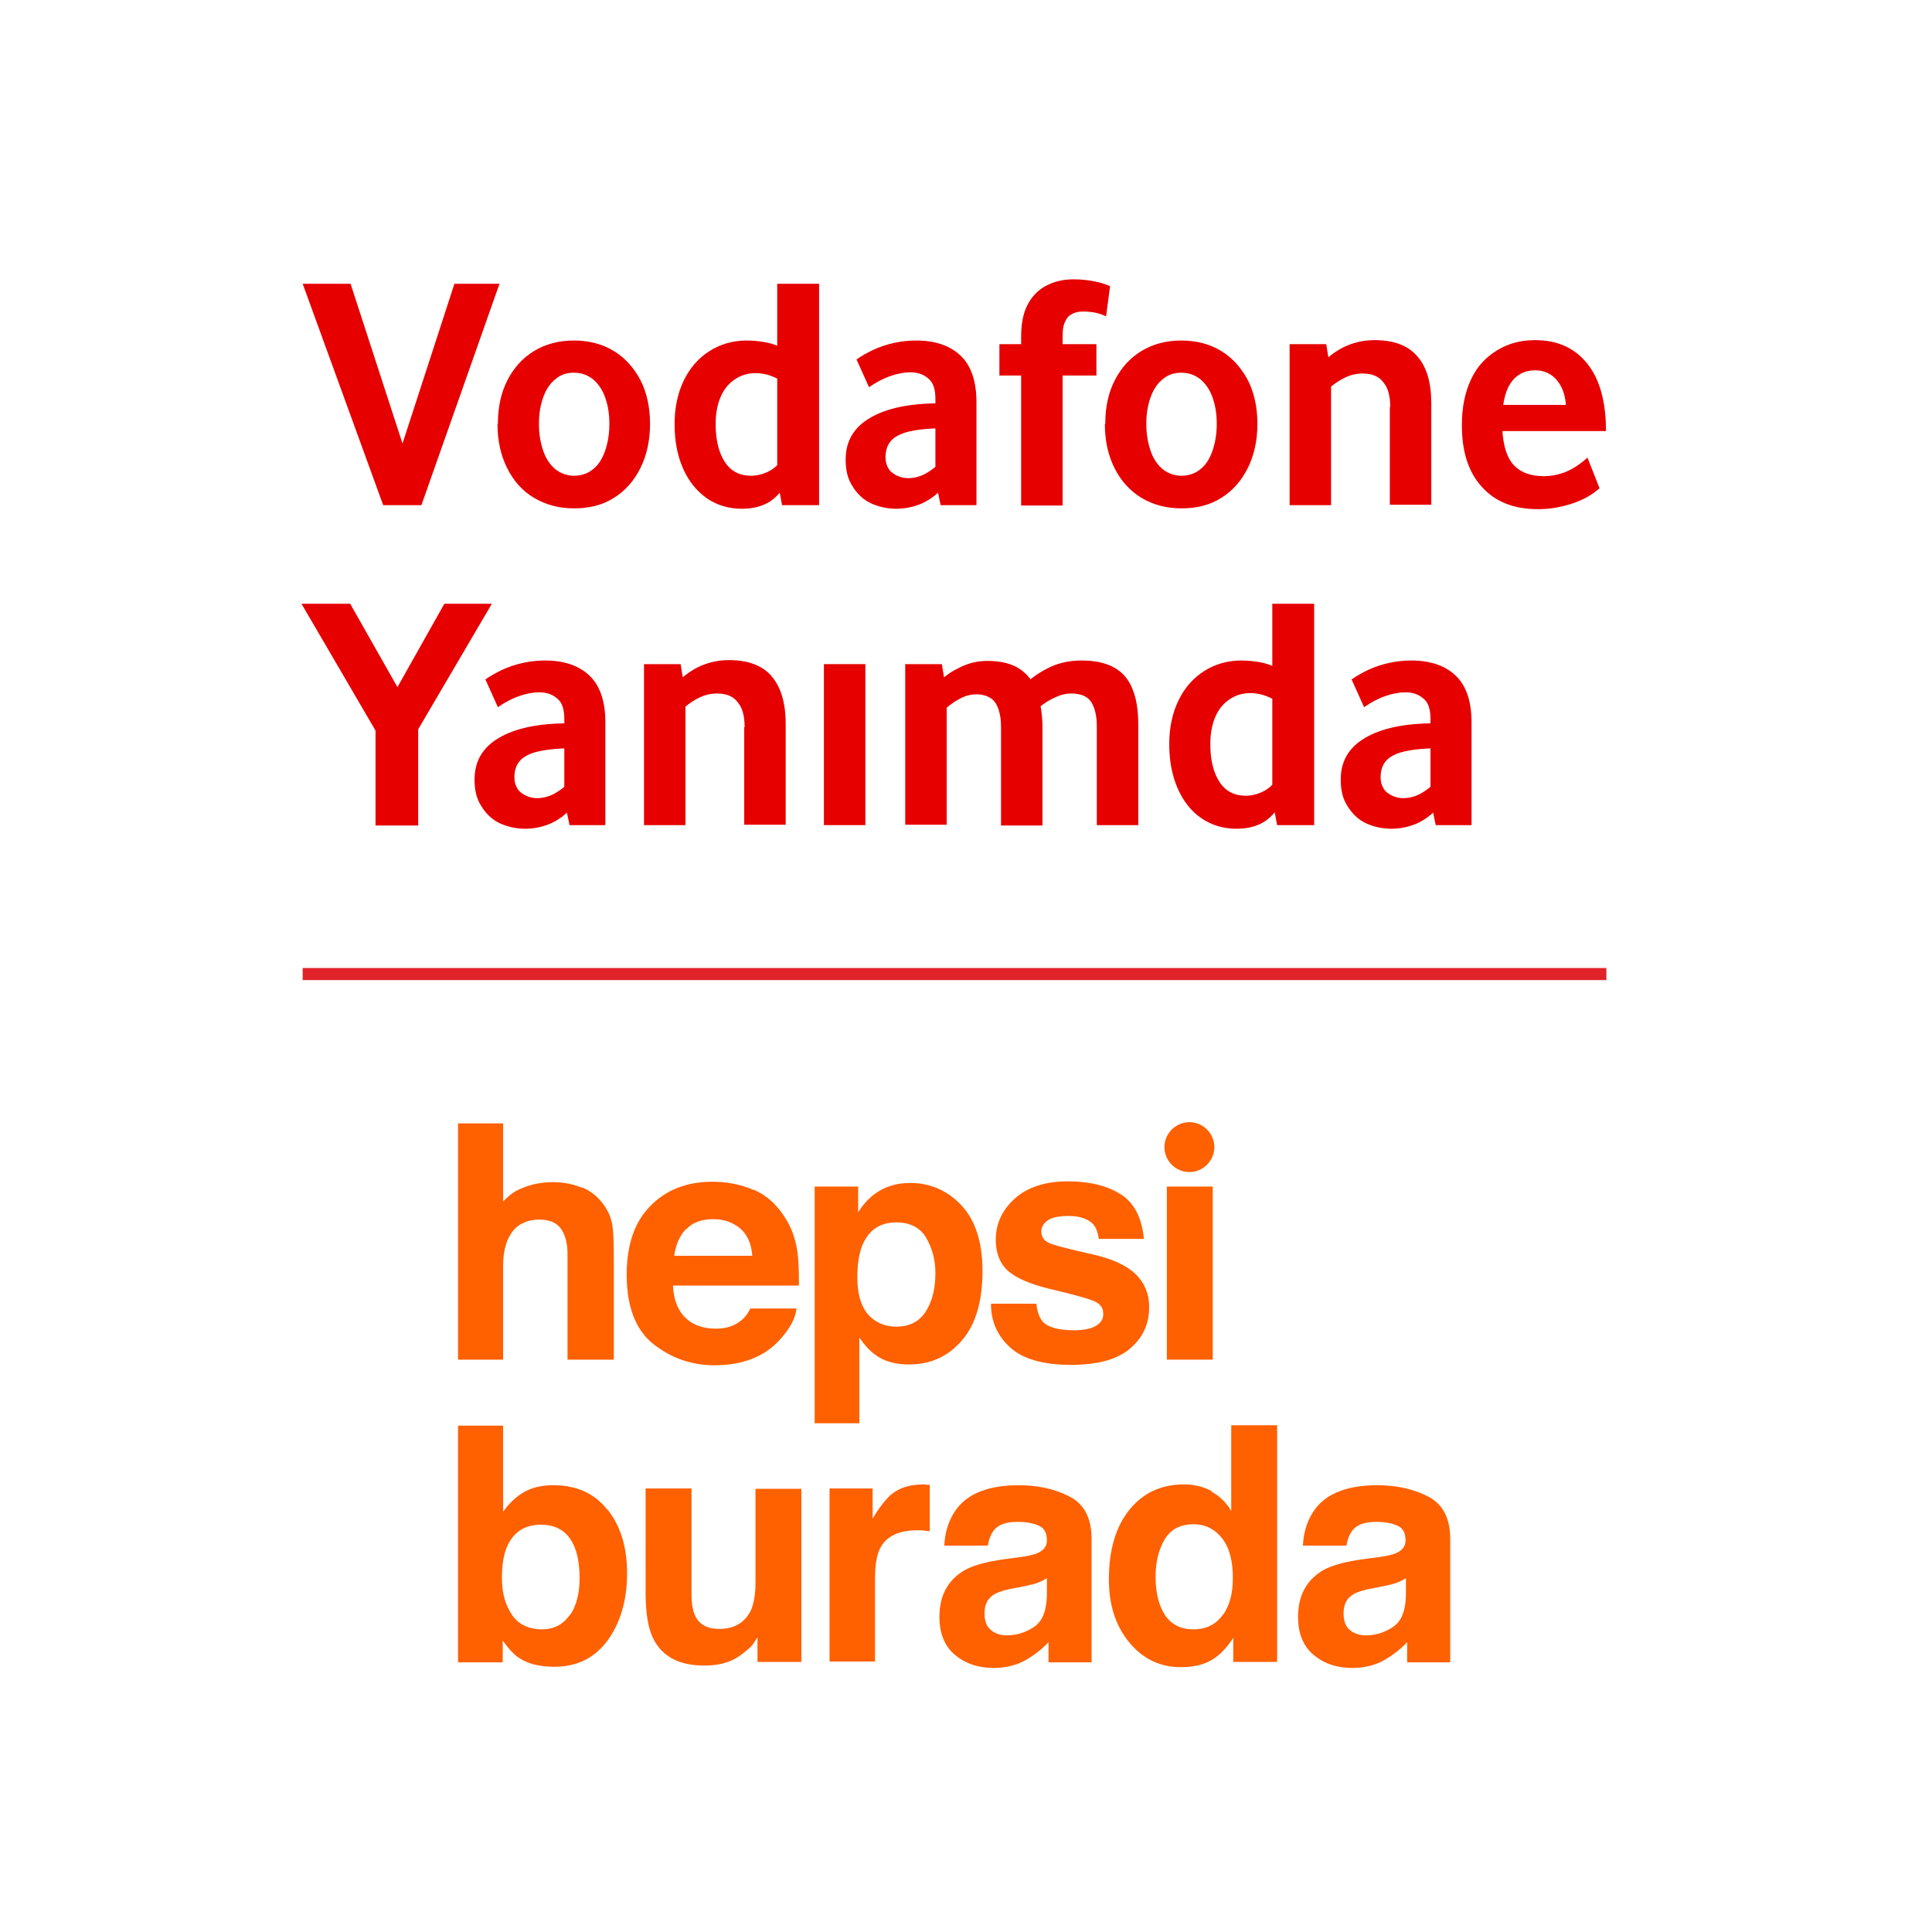 <?xml version="1.0" encoding="UTF-8"?>
<svg id="katman_1" xmlns="http://www.w3.org/2000/svg" viewBox="0 0 48 48">
  <defs>
    <style>
      .cls-1 {
        fill: #e60000;
      }

      .cls-2 {
        fill: #df2329;
      }

      .cls-3 {
        fill: #ff6000;
      }
    </style>
  </defs>
  <rect class="cls-2" x="7.52" y="24.05" width="32.39" height=".3"/>
  <g>
    <path class="cls-3" d="M15.1,37.51c.32.41.48.93.48,1.58s-.16,1.22-.48,1.66-.76.66-1.33.66c-.36,0-.64-.07-.86-.21-.13-.08-.27-.23-.42-.44v.54h-1.11v-5.88h1.12v2.14c.14-.2.3-.35.47-.46.2-.13.46-.2.78-.2.57,0,1.02.2,1.34.61M14.16,40.13c.16-.23.24-.54.24-.92,0-.3-.04-.56-.12-.76-.15-.38-.43-.57-.84-.57s-.69.19-.85.56c-.08.2-.12.45-.12.76,0,.37.08.67.25.92.16.24.42.36.75.36.29,0,.52-.12.68-.35"/>
    <path class="cls-3" d="M17.18,37v2.59c0,.24.03.43.09.55.1.22.3.33.6.33.38,0,.64-.16.79-.47.07-.17.11-.39.11-.67v-2.34h1.14v4.3h-1.09v-.61s-.04.05-.08.12c-.04.07-.09.12-.15.17-.18.16-.35.27-.51.32-.16.06-.36.09-.58.09-.64,0-1.06-.23-1.28-.69-.12-.25-.18-.63-.18-1.12v-2.59h1.15Z"/>
    <path class="cls-3" d="M23,36.89s.05,0,.1,0v1.15c-.07,0-.13-.01-.19-.02-.05,0-.1,0-.13,0-.45,0-.76.15-.91.44-.09.17-.13.42-.13.76v2.06h-1.13v-4.3h1.07v.75c.17-.29.33-.48.45-.59.21-.18.48-.26.82-.26.02,0,.04,0,.05,0"/>
    <path class="cls-3" d="M30.1,37.06c.2.11.37.27.49.48v-2.13h1.14v5.88h-1.09v-.6c-.16.25-.34.44-.55.56s-.46.17-.76.17c-.5,0-.93-.2-1.27-.61-.34-.41-.51-.93-.51-1.57,0-.73.17-1.31.51-1.73.34-.42.79-.63,1.36-.63.26,0,.49.06.69.17M30.38,40.13c.17-.24.25-.54.25-.92,0-.53-.13-.9-.4-1.13-.16-.14-.35-.21-.57-.21-.33,0-.57.12-.72.37-.15.25-.23.56-.23.93,0,.4.08.72.23.95.16.24.39.36.71.36s.56-.12.73-.36"/>
    <path class="cls-3" d="M26.05,41.3s0-.41,0-.5c-.16.17-.34.31-.54.43-.24.14-.52.21-.82.21-.39,0-.71-.11-.97-.33s-.38-.54-.38-.94c0-.53.21-.91.61-1.15.22-.13.56-.22.99-.28l.38-.05c.21-.03.36-.06.45-.1.16-.07.24-.17.24-.32,0-.18-.06-.3-.19-.36s-.3-.1-.55-.1c-.27,0-.46.07-.57.2-.08.1-.13.23-.16.39h-1.08c.02-.38.13-.68.32-.93.3-.38.81-.57,1.53-.57.47,0,.89.09,1.26.28.37.19.55.54.55,1.06v1.97c0,.14,0,.9,0,1.09h-1.09,0ZM26.01,39.21c-.07.04-.14.08-.22.11-.07.03-.17.05-.3.08l-.25.05c-.24.04-.41.09-.52.15-.18.1-.26.26-.26.48,0,.19.05.33.16.42s.24.13.39.13c.25,0,.47-.07.68-.21s.31-.4.32-.78v-.42h0Z"/>
    <path class="cls-3" d="M34.96,41.3s0-.41,0-.5c-.16.17-.34.31-.54.43-.24.14-.52.21-.82.21-.39,0-.71-.11-.97-.33s-.38-.54-.38-.94c0-.53.21-.91.61-1.15.22-.13.56-.22.99-.28l.38-.05c.21-.03.36-.06.45-.1.16-.07.24-.17.24-.32,0-.18-.06-.3-.19-.36s-.3-.1-.55-.1c-.27,0-.46.07-.57.2-.08.1-.13.23-.16.39h-1.08c.02-.38.13-.68.32-.93.3-.38.81-.57,1.53-.57.47,0,.89.09,1.26.28.37.19.55.54.55,1.06v1.97c0,.14,0,.9,0,1.09h-1.09,0ZM34.93,39.21c-.07.04-.14.08-.22.11-.07.03-.17.05-.3.08l-.25.05c-.24.04-.41.09-.52.15-.18.1-.26.26-.26.48,0,.19.05.33.16.42s.24.13.39.13c.25,0,.47-.07.68-.21s.31-.4.32-.78v-.42h0Z"/>
    <path class="cls-3" d="M14.46,29.5c.22.09.39.23.53.42.12.16.19.33.22.5.03.17.04.45.04.83v2.53h-1.15v-2.62c0-.23-.04-.42-.12-.56-.1-.2-.3-.3-.58-.3s-.52.1-.67.3c-.15.2-.23.48-.23.85v2.33h-1.12v-5.87h1.12v1.94c.21-.21.31-.27.52-.35.22-.09.48-.13.72-.13.26,0,.51.05.72.14"/>
    <path class="cls-3" d="M18.73,29.56c.3.13.55.35.74.64.18.26.29.55.34.89.03.2.04.48.04.85h-3.13c.02.43.17.73.45.91.17.11.38.16.62.16.26,0,.46-.07.62-.2.09-.07.17-.17.23-.3h1.15c-.03.25-.17.51-.42.78-.38.42-.93.63-1.62.63-.57,0-1.08-.18-1.52-.53-.44-.35-.66-.93-.66-1.72,0-.75.2-1.32.59-1.71.39-.4.91-.6,1.54-.6.37,0,.71.07,1.01.2M17.05,30.53c-.16.16-.26.39-.3.67h1.94c-.02-.3-.12-.52-.3-.68-.18-.15-.4-.23-.67-.23-.29,0-.51.08-.67.25"/>
    <path class="cls-3" d="M23.88,29.94c.35.37.53.92.53,1.63,0,.76-.17,1.34-.51,1.73-.34.4-.78.6-1.32.6-.34,0-.63-.08-.86-.26-.12-.09-.25-.23-.37-.41v2.13h-1.11v-5.88h1.08v.64c.12-.19.25-.33.39-.44.25-.19.55-.29.9-.29.51,0,.93.19,1.28.56M23.01,30.75c-.15-.25-.4-.38-.74-.38-.41,0-.69.19-.85.58-.08.21-.12.47-.12.78,0,.5.13.85.4,1.05.16.12.35.18.57.18.32,0,.56-.12.72-.36s.25-.56.25-.97c0-.33-.08-.62-.23-.88"/>
    <path class="cls-3" d="M25.75,32.4c.02.2.08.34.15.43.14.15.4.22.78.22.22,0,.4-.03.53-.1.13-.07.2-.16.2-.3s-.05-.22-.16-.29-.5-.18-1.18-.34c-.49-.12-.83-.27-1.03-.45-.2-.18-.3-.44-.3-.77,0-.4.16-.74.47-1.02s.75-.43,1.32-.43c.54,0,.98.11,1.31.32.34.21.53.59.58,1.11h-1.12c-.02-.14-.06-.26-.12-.34-.12-.15-.34-.23-.63-.23-.25,0-.42.04-.52.11s-.16.17-.16.27c0,.13.06.22.17.28.11.06.5.16,1.17.31.45.11.78.26,1.01.48.22.22.33.49.33.81,0,.43-.16.77-.48,1.04-.32.27-.81.4-1.47.4s-1.18-.14-1.5-.43c-.32-.29-.48-.65-.48-1.09h1.14,0Z"/>
    <rect class="cls-3" x="28.99" y="29.48" width="1.14" height="4.3"/>
    <path class="cls-3" d="M30.17,28.5c0,.34-.28.62-.62.62s-.62-.28-.62-.62.28-.62.62-.62.62.28.62.62"/>
  </g>
  <g>
    <path class="cls-1" d="M11.31,7.05h1.1l-1.94,5.5h-.95l-2-5.5h1.19l1.43,4.4h-.28s1.43-4.4,1.43-4.4h0Z"/>
    <path class="cls-1" d="M12.37,10.53c0-.42.08-.78.24-1.09s.38-.55.66-.72c.28-.17.61-.26.99-.26s.71.09.99.26c.28.17.5.42.66.72.16.31.24.68.24,1.09s-.08.78-.24,1.1-.38.57-.66.74c-.28.18-.61.26-.99.26s-.7-.09-.99-.26-.51-.42-.67-.74-.24-.68-.24-1.1h0ZM13.39,10.53c0,.26.04.48.11.68.07.2.17.34.3.45.13.1.29.16.46.16s.34-.05.47-.16c.13-.1.23-.25.3-.45.07-.2.11-.42.11-.68s-.04-.48-.11-.67c-.07-.19-.17-.33-.3-.44-.13-.1-.28-.16-.47-.16s-.33.05-.46.16c-.13.1-.23.25-.3.44s-.11.41-.11.67Z"/>
    <path class="cls-1" d="M16.76,10.53c0-.41.08-.77.23-1.08.15-.31.37-.56.64-.73s.58-.26.92-.26c.19,0,.35.02.5.05.15.03.27.08.38.13v.83c-.12-.07-.23-.12-.33-.15-.1-.03-.21-.05-.32-.05-.2,0-.37.05-.53.16-.15.1-.27.25-.35.44-.08.19-.12.41-.12.67,0,.4.08.71.23.94s.37.34.65.34c.15,0,.3-.04.44-.11.14-.07.25-.18.35-.32v.75c-.12.17-.26.3-.43.38s-.36.12-.59.12c-.33,0-.62-.09-.87-.26-.25-.18-.45-.42-.59-.74-.14-.32-.21-.68-.21-1.1h0ZM19.32,7.05h1.03v5.5h-.92l-.12-.64v-4.86Z"/>
    <path class="cls-1" d="M23.36,10.64c-.49.01-.85.07-1.05.18-.21.11-.31.29-.31.54,0,.12.03.21.08.29s.13.13.21.17c.09.04.18.06.27.06.15,0,.3-.04.43-.11s.24-.16.34-.25l.05.64c-.13.15-.29.26-.48.35-.19.08-.4.13-.63.13s-.45-.05-.64-.14-.34-.24-.45-.42c-.12-.18-.17-.4-.17-.66,0-.46.2-.8.61-1.04s.98-.36,1.74-.36v.63h0ZM23.24,9.91c0-.23-.05-.4-.17-.5-.11-.1-.26-.16-.45-.16-.15,0-.32.03-.49.09-.18.06-.35.15-.54.28l-.31-.69c.13-.09.27-.17.42-.24s.33-.13.51-.17c.18-.04.37-.06.55-.06.48,0,.85.13,1.11.38s.39.64.39,1.15v2.56h-.89l-.13-.62v-2.02h0Z"/>
    <path class="cls-1" d="M24.83,8.55h2.41v.78h-2.41v-.78ZM25.37,8.36c0-.31.05-.57.15-.77s.25-.37.45-.48c.2-.11.43-.17.7-.17.2,0,.37.02.52.05.15.03.28.07.39.12l-.1.75c-.08-.04-.17-.07-.26-.09-.1-.02-.2-.03-.31-.03-.12,0-.21.02-.29.07-.08.04-.13.11-.17.21-.04.09-.05.21-.05.36v4.18h-1.03v-4.19h0Z"/>
    <path class="cls-1" d="M27.46,10.53c0-.42.08-.78.24-1.09s.38-.55.66-.72c.28-.17.61-.26.99-.26s.71.09.99.26.5.42.66.72c.16.31.24.68.24,1.09s-.08.78-.24,1.1-.38.57-.66.74c-.28.18-.61.26-.99.26s-.7-.09-.99-.26c-.29-.18-.51-.42-.67-.74s-.24-.68-.24-1.1h0ZM28.48,10.53c0,.26.04.48.11.68.07.2.17.34.3.45.13.1.29.16.46.16s.34-.05.47-.16c.13-.1.23-.25.3-.45.07-.2.11-.42.11-.68s-.04-.48-.11-.67-.17-.33-.3-.44c-.13-.1-.28-.16-.47-.16s-.33.05-.46.16c-.13.1-.23.25-.3.44s-.11.41-.11.67Z"/>
    <path class="cls-1" d="M32.03,8.55h.92l.12.74v3.26h-1.03v-4h0ZM34.54,10.12c0-.27-.05-.48-.17-.62-.11-.15-.28-.22-.52-.22-.16,0-.32.04-.47.12-.16.08-.3.19-.43.31l-.04-.75c.16-.15.34-.28.55-.37.21-.09.44-.14.69-.14.47,0,.83.13,1.06.4.24.27.35.66.35,1.18v2.51h-1.03v-2.43h0Z"/>
    <path class="cls-1" d="M36.32,10.55c0-.44.08-.81.23-1.13s.37-.55.65-.72c.28-.17.59-.25.94-.25.56,0,.99.2,1.3.59.31.39.46.95.46,1.67h-3.11v-.65h2.22l-.1.14c0-.31-.07-.55-.21-.73-.14-.18-.33-.27-.56-.27-.26,0-.47.11-.61.32-.14.21-.21.53-.21.96,0,.47.08.81.25,1.03.17.21.43.32.78.32.2,0,.39-.04.56-.11.17-.07.35-.19.53-.35l.3.76c-.19.17-.41.29-.68.38-.27.09-.55.14-.85.14-.59,0-1.06-.18-1.39-.55-.34-.37-.5-.88-.5-1.53h0Z"/>
    <path class="cls-1" d="M7.51,15h1.19l1.4,2.47h-.45l1.39-2.47h1.18l-1.96,3.34h-.82l-1.95-3.34h0ZM9.33,17.76h1.06v2.75h-1.06v-2.75h0Z"/>
    <path class="cls-1" d="M14.14,18.59c-.49.01-.85.07-1.05.18-.21.11-.31.29-.31.54,0,.12.03.21.08.29.05.08.13.13.21.17.09.04.18.06.27.06.15,0,.3-.04.43-.11s.24-.16.34-.25l.05.64c-.13.15-.29.26-.48.35-.19.08-.4.13-.63.13s-.45-.05-.64-.14-.34-.24-.45-.42c-.12-.18-.17-.4-.17-.66,0-.46.2-.8.61-1.04s.98-.36,1.74-.36v.63h0ZM14.02,17.86c0-.23-.05-.4-.17-.5-.11-.1-.26-.16-.45-.16-.15,0-.32.03-.49.09-.18.06-.35.15-.54.28l-.31-.69c.13-.09.27-.17.42-.24s.33-.13.51-.17c.18-.04.37-.06.55-.06.48,0,.85.13,1.11.38s.39.64.39,1.15v2.56h-.89l-.13-.62v-2.02h0Z"/>
    <path class="cls-1" d="M15.99,16.5h.92l.12.74v3.26h-1.03v-4h0ZM18.5,18.07c0-.27-.05-.48-.17-.62-.11-.15-.28-.22-.52-.22-.16,0-.32.04-.47.12-.16.08-.3.19-.43.31l-.04-.75c.16-.15.34-.28.55-.37.21-.09.44-.14.69-.14.47,0,.83.13,1.06.4s.35.66.35,1.18v2.51h-1.03v-2.43h0Z"/>
    <path class="cls-1" d="M20.47,16.5h1.03v4h-1.03v-4h0Z"/>
    <path class="cls-1" d="M22.48,16.5h.92l.12.73v3.26h-1.03v-4h0ZM24.87,18.05c0-.16-.02-.3-.06-.42-.04-.12-.1-.22-.19-.28s-.21-.1-.36-.1-.3.04-.45.13c-.15.08-.28.19-.4.3l-.05-.76c.13-.14.3-.25.51-.35s.43-.15.66-.15c.35,0,.62.07.82.21.2.14.34.33.42.58.08.25.13.54.13.87v2.43h-1.03v-2.46h0ZM25.51,16.96c.18-.17.39-.3.61-.4s.48-.15.75-.15c.34,0,.61.06.82.18.21.12.36.3.45.54.1.24.14.54.14.88v2.49h-1.03v-2.46c0-.26-.05-.46-.14-.6s-.26-.21-.5-.21c-.1,0-.21.02-.31.06-.1.04-.2.09-.3.15-.09.06-.18.13-.26.19l-.23-.68h0Z"/>
    <path class="cls-1" d="M29.05,18.48c0-.41.08-.77.23-1.08.15-.31.37-.56.64-.73s.58-.26.92-.26c.19,0,.35.02.5.05.15.03.27.08.38.13v.83c-.12-.07-.23-.12-.33-.15s-.21-.05-.32-.05c-.2,0-.37.05-.53.16-.15.1-.27.25-.35.44s-.12.41-.12.67c0,.4.08.71.23.94s.37.34.65.34c.15,0,.3-.04.44-.11.14-.07.25-.18.35-.32v.75c-.12.17-.26.3-.43.38s-.36.12-.59.12c-.33,0-.62-.09-.87-.26s-.45-.42-.59-.74c-.14-.32-.21-.68-.21-1.1h0ZM31.62,15h1.03v5.5h-.92l-.12-.64v-4.86h0Z"/>
    <path class="cls-1" d="M35.66,18.59c-.49.01-.85.07-1.05.18-.21.11-.31.29-.31.54,0,.12.03.21.08.29.05.08.13.13.21.17.09.04.18.06.27.06.15,0,.3-.04.43-.11s.24-.16.34-.25l.05.64c-.13.15-.29.26-.48.35-.19.08-.4.13-.63.13s-.45-.05-.64-.14-.34-.24-.45-.42c-.12-.18-.17-.4-.17-.66,0-.46.2-.8.61-1.04s.98-.36,1.74-.36v.63h0ZM35.54,17.86c0-.23-.05-.4-.17-.5-.11-.1-.26-.16-.45-.16-.15,0-.32.03-.49.09-.18.06-.35.15-.54.28l-.31-.69c.13-.09.27-.17.42-.24s.33-.13.51-.17c.18-.04.37-.06.55-.06.48,0,.85.13,1.11.38s.39.64.39,1.15v2.56h-.89l-.13-.62v-2.02h0Z"/>
  </g>
</svg>